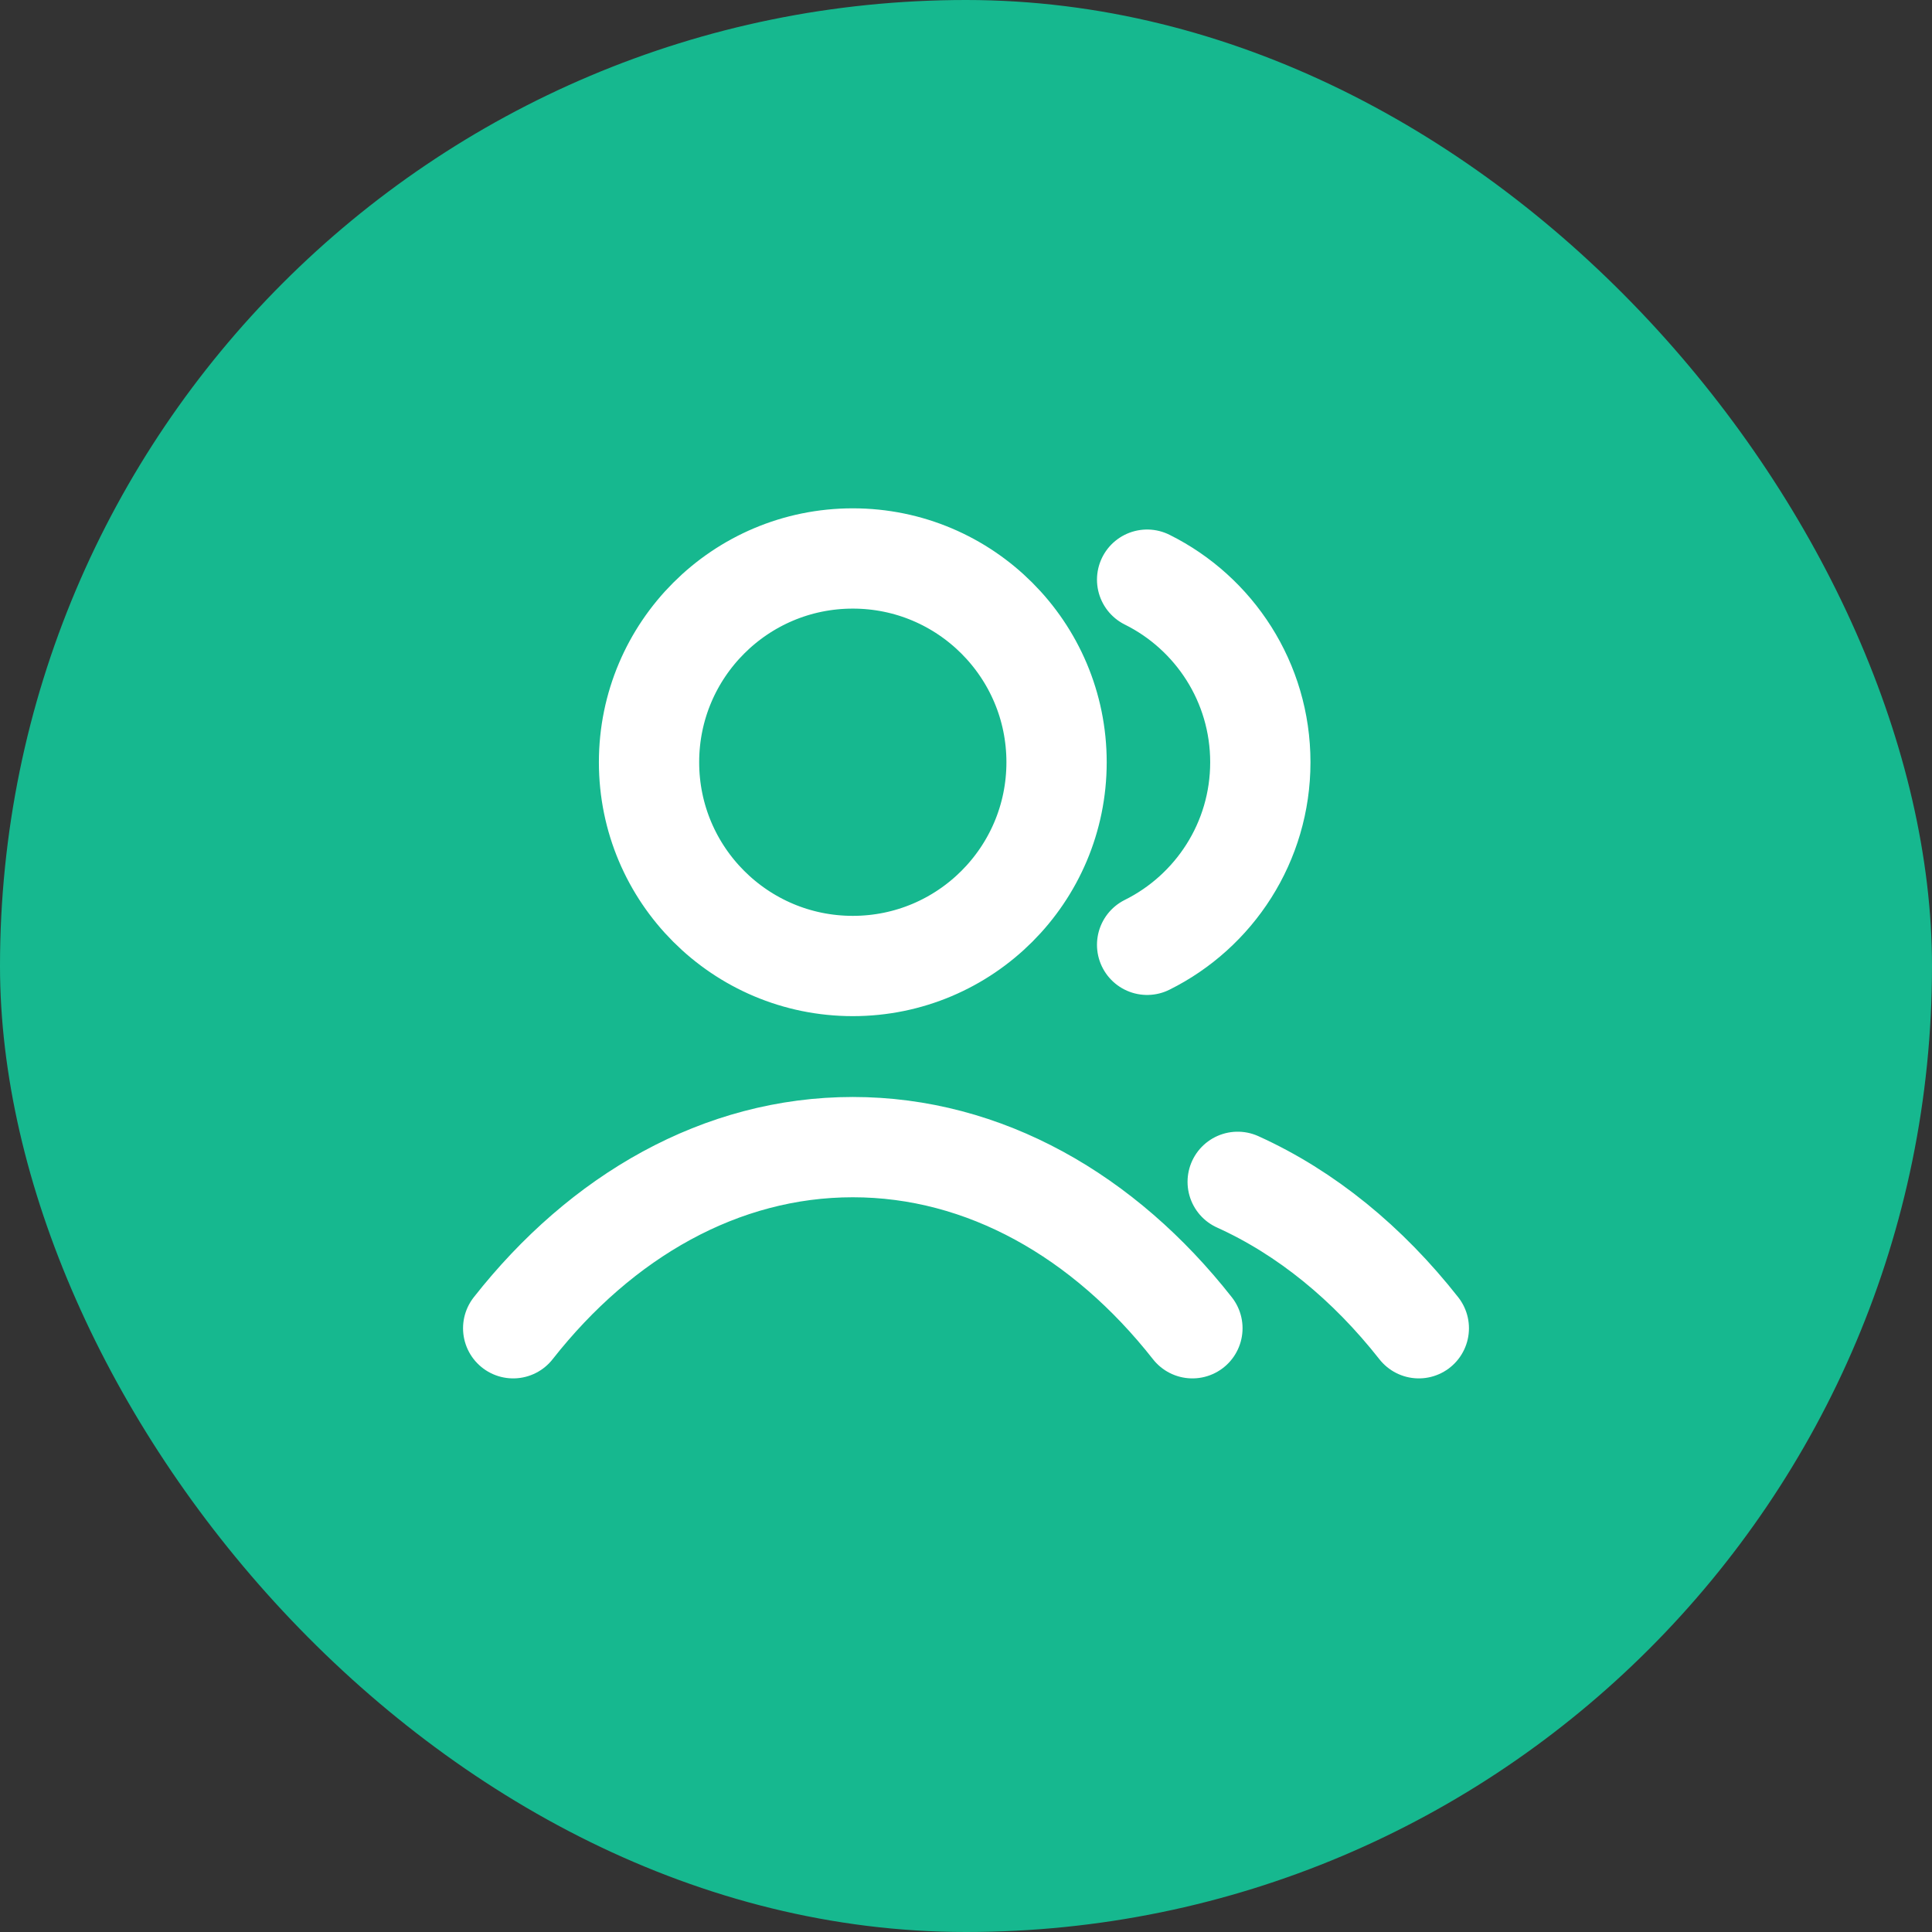 <svg xmlns="http://www.w3.org/2000/svg" width="32" height="32" viewBox="0 0 32 32" fill="none"><rect x="0" y="0" width="32" height="32" fill="#333333" stroke="none"/><rect width="32" height="32" rx="16" fill="#16B88F"></rect><path d="M19 9.601C20.111 10.153 20.875 11.3 20.875 12.625C20.875 13.95 20.111 15.097 19 15.649M20.5 19.575C21.634 20.088 22.654 20.924 23.5 22M8.5 22C9.96 20.142 11.942 19 14.125 19C16.308 19 18.29 20.142 19.75 22M17.5 12.625C17.5 14.489 15.989 16 14.125 16C12.261 16 10.75 14.489 10.75 12.625C10.75 10.761 12.261 9.25 14.125 9.25C15.989 9.25 17.5 10.761 17.5 12.625Z" stroke="white" stroke-width="1.661" stroke-linecap="round" stroke-linejoin="round"></path></svg>